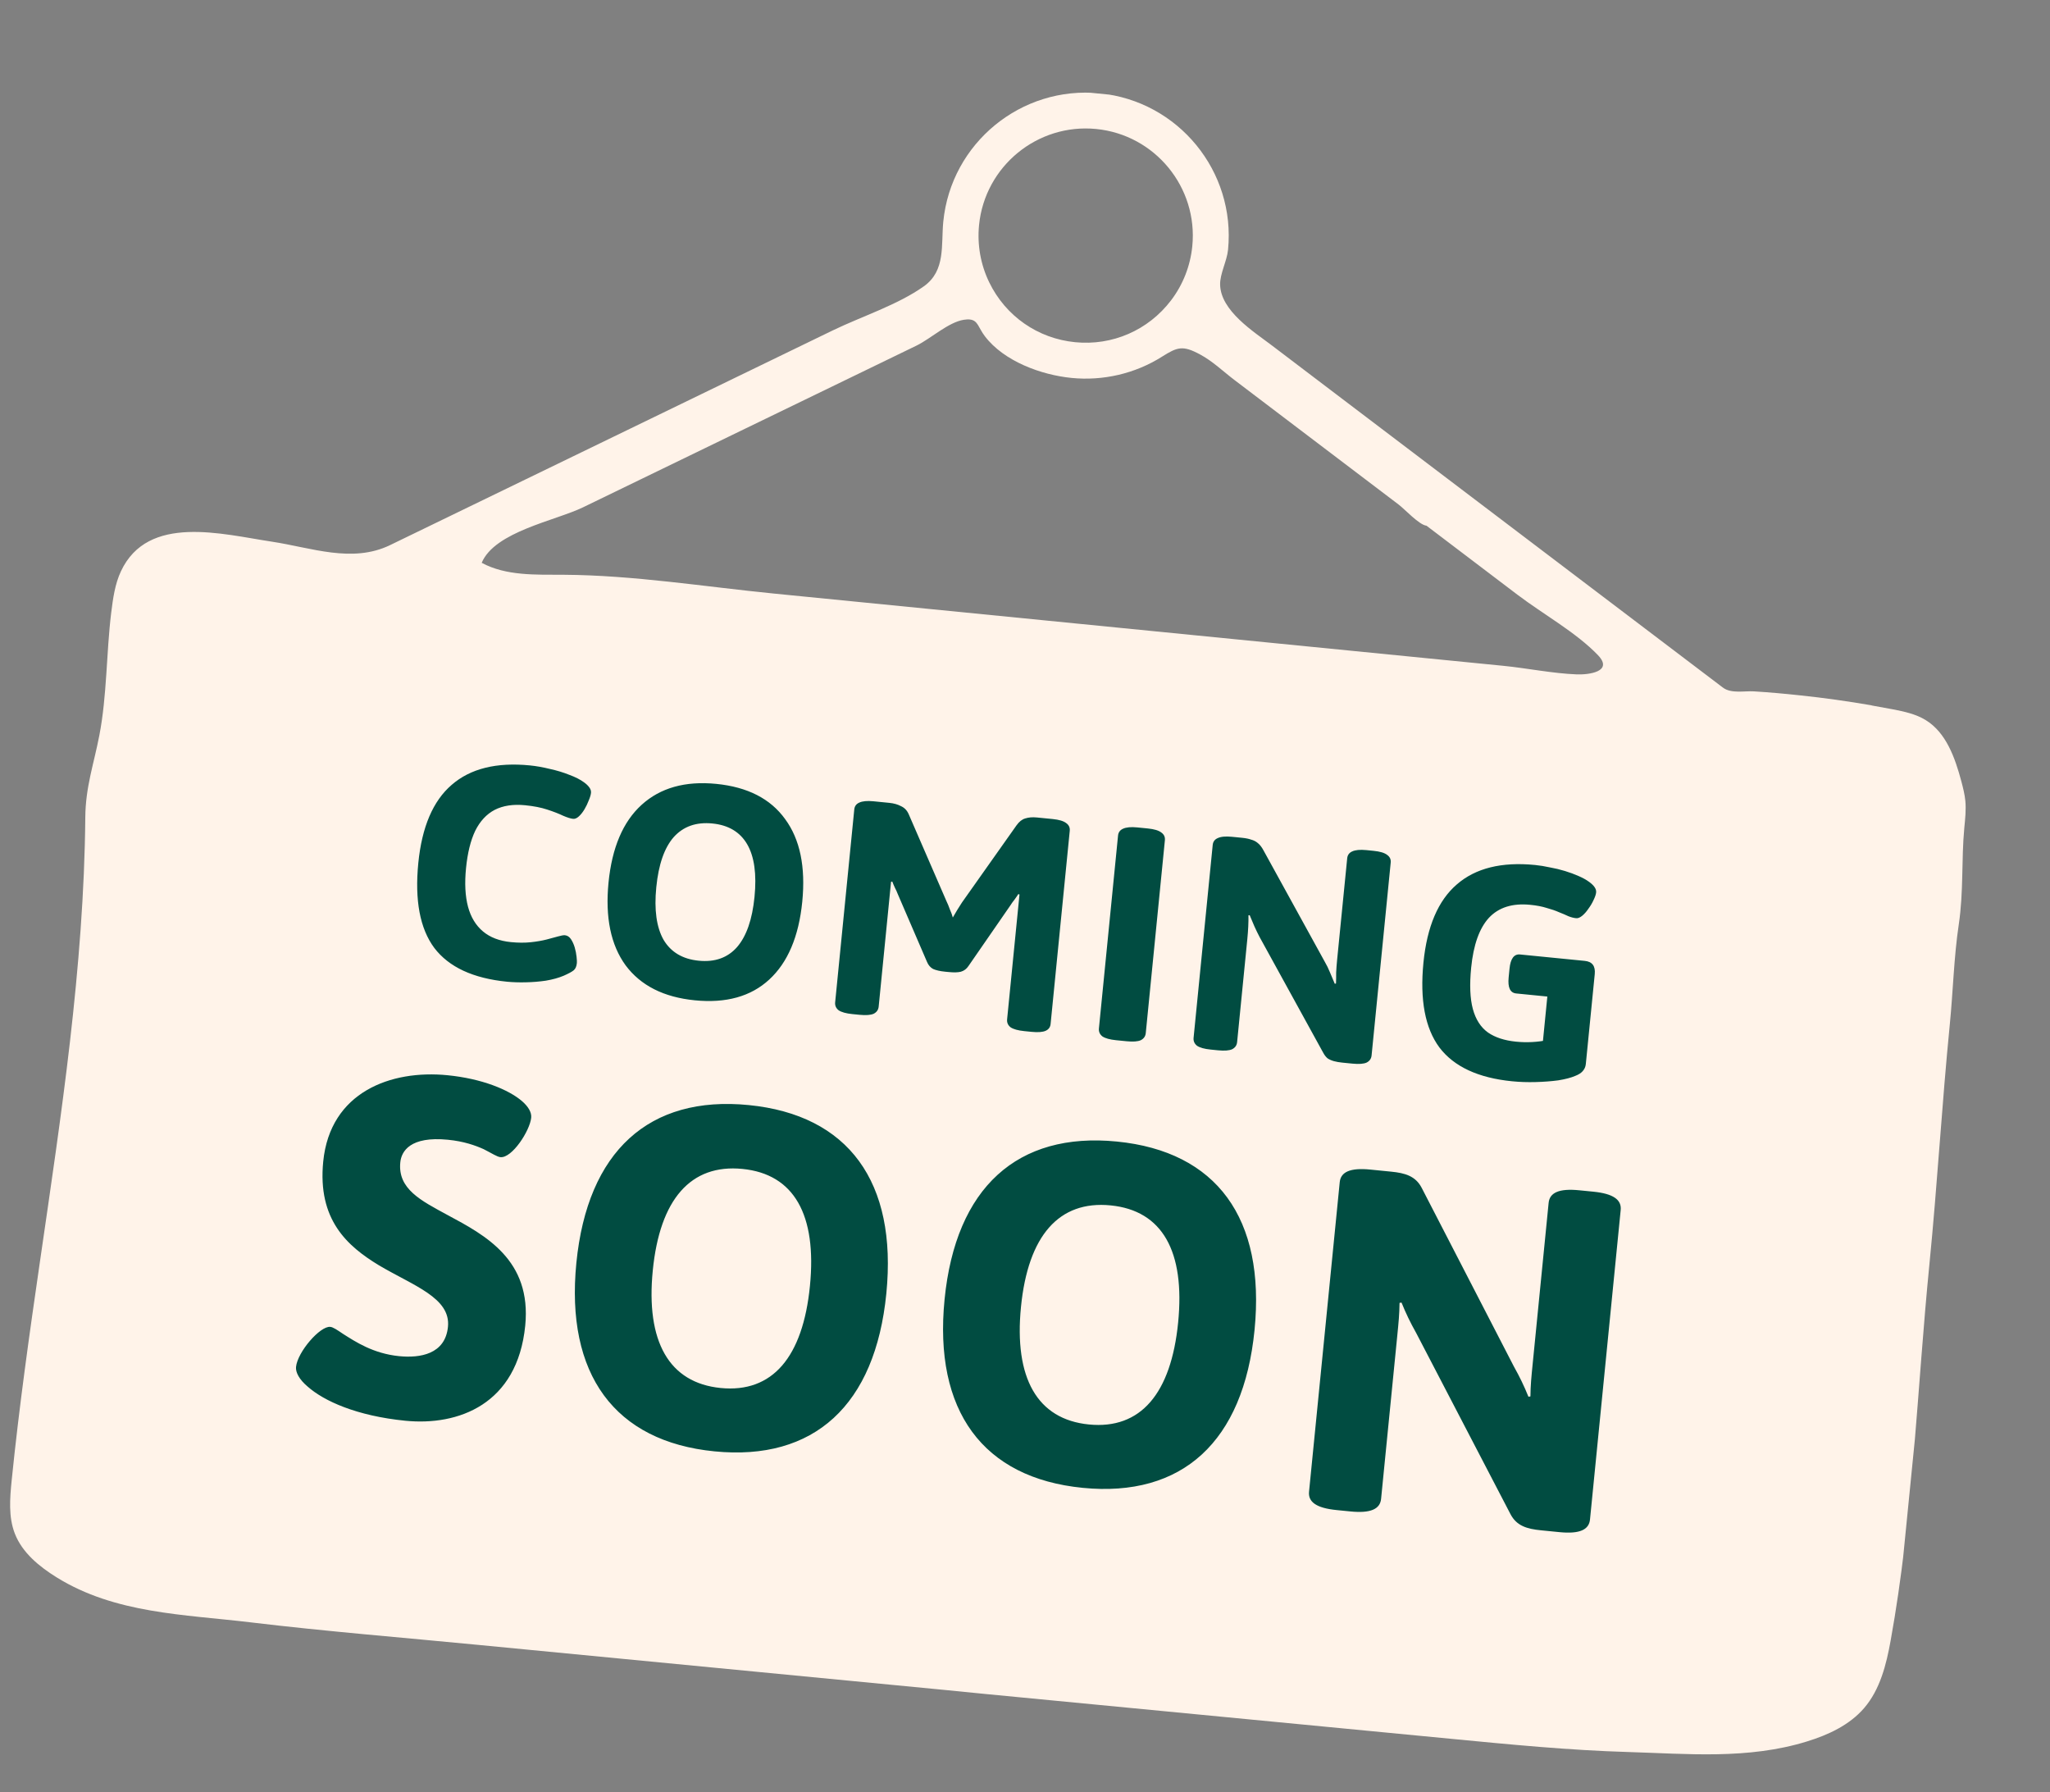 <svg width="135" height="118" viewBox="0 0 135 118" fill="none" xmlns="http://www.w3.org/2000/svg">
<rect x="0" y="0" width="135" height="118" fill="#808080" stroke="none"/>
<g clip-path="url(#clip0_607_1395)">
<path d="M123.252 46.441C121.695 46.173 120.129 45.951 118.557 45.786C117.541 45.676 116.518 45.584 115.497 45.521C114.883 45.484 114.003 45.682 113.467 45.277L113.357 45.195C108.39 41.428 103.423 37.662 98.456 33.896C94.967 31.25 91.477 28.605 87.992 25.959L83.773 22.756C82.54 21.822 80.386 20.468 80.349 18.739C80.333 18.034 80.798 17.182 80.871 16.448C81.383 11.281 77.595 6.657 72.425 6.145C67.254 5.633 62.632 9.419 62.119 14.591C61.967 16.125 62.289 17.815 60.846 18.846C59.127 20.073 56.75 20.831 54.842 21.754C50.845 23.691 46.844 25.628 42.847 27.571C38.481 29.686 34.12 31.801 29.754 33.92C28.4 34.575 27.047 35.23 25.693 35.889C23.19 37.105 20.484 36.053 17.892 35.663C14.641 35.175 9.744 33.82 7.965 37.612C7.567 38.462 7.44 39.409 7.324 40.338C6.999 42.991 7.048 45.809 6.541 48.425C6.178 50.314 5.636 51.8 5.617 53.808C5.574 58.751 5.17 63.687 4.607 68.592C3.494 78.234 1.747 87.803 0.769 97.472C0.652 98.648 0.549 99.874 0.977 100.976C1.466 102.236 2.584 103.145 3.73 103.858C7.583 106.249 12.11 106.294 16.471 106.816C21.457 107.415 26.482 107.817 31.484 108.303L62.124 111.262L64.878 111.535C75.091 112.513 85.302 113.5 95.519 114.484C99.424 114.861 103.319 115.242 107.212 115.357C111.104 115.471 115.098 115.867 118.998 114.661C120.4 114.23 121.791 113.584 122.753 112.472C123.811 111.246 124.222 109.6 124.508 108.007C125.981 99.865 126.244 91.466 127.06 83.23C127.58 77.992 127.881 72.704 128.403 67.438C128.62 65.245 128.667 63.045 128.993 60.862C129.319 58.68 129.158 56.616 129.357 54.507C129.415 53.923 129.479 53.331 129.427 52.746C129.386 52.3 129.272 51.865 129.158 51.431C128.745 49.893 128.163 48.234 126.804 47.406C126.154 47.009 125.385 46.847 124.639 46.702C124.182 46.614 123.719 46.53 123.261 46.451L123.252 46.441ZM72.192 8.493C76.063 8.877 78.901 12.337 78.517 16.21C78.388 17.509 77.904 18.744 77.117 19.778C75.619 21.744 73.258 22.775 70.799 22.531C68.341 22.288 66.224 20.814 65.146 18.593C64.577 17.424 64.345 16.118 64.474 14.819C64.858 10.946 68.321 8.11 72.192 8.493ZM63.877 21.038C64.408 21.1 64.423 21.572 64.861 22.143C66.119 23.793 68.574 24.687 70.566 24.884C72.638 25.09 74.745 24.604 76.511 23.491C77.535 22.847 77.881 22.719 79.036 23.342C79.862 23.785 80.556 24.462 81.299 25.025C82.706 26.091 84.107 27.157 85.514 28.223C86.92 29.289 88.446 30.448 89.91 31.557C90.644 32.115 91.374 32.667 92.108 33.224C92.506 33.525 93.459 34.565 93.939 34.613C95.938 36.127 97.933 37.641 99.932 39.16C101.603 40.428 103.812 41.65 105.238 43.145C106.263 44.221 104.63 44.435 103.829 44.403C102.228 44.34 100.584 43.996 98.978 43.837L50.974 39.083C46.387 38.628 41.735 37.873 37.126 37.844C35.286 37.833 33.341 37.93 31.721 37.057C32.586 34.999 36.575 34.287 38.403 33.399C41.595 31.852 44.787 30.305 47.98 28.754C50.732 27.42 53.48 26.086 56.227 24.757C57.601 24.09 58.975 23.423 60.354 22.756C61.288 22.302 62.451 21.215 63.471 21.055C63.64 21.029 63.773 21.023 63.886 21.039L63.877 21.038Z" fill="#FFF3E9"/>
<path d="M33.385 64.638C31.156 64.417 29.561 63.676 28.601 62.415C27.655 61.143 27.304 59.279 27.547 56.824C27.783 54.449 28.516 52.733 29.746 51.676C30.978 50.605 32.695 50.179 34.898 50.397C35.322 50.44 35.757 50.516 36.201 50.627C36.66 50.726 37.09 50.856 37.489 51.016C37.89 51.163 38.215 51.329 38.465 51.514C38.615 51.623 38.731 51.735 38.813 51.85C38.896 51.966 38.931 52.083 38.919 52.203C38.906 52.335 38.856 52.505 38.768 52.71C38.695 52.904 38.603 53.096 38.49 53.286C38.377 53.475 38.255 53.631 38.122 53.752C37.99 53.873 37.864 53.927 37.744 53.915C37.585 53.899 37.364 53.831 37.081 53.709C36.8 53.574 36.452 53.439 36.036 53.304C35.634 53.17 35.148 53.075 34.577 53.019C33.794 52.941 33.128 53.043 32.578 53.323C32.04 53.605 31.613 54.065 31.295 54.703C30.99 55.343 30.789 56.16 30.69 57.156C30.591 58.151 30.634 58.999 30.82 59.701C31.006 60.389 31.334 60.931 31.804 61.326C32.274 61.721 32.887 61.956 33.643 62.031C34.121 62.078 34.556 62.081 34.949 62.039C35.342 61.998 35.689 61.938 35.992 61.861C36.294 61.784 36.549 61.715 36.756 61.655C36.962 61.596 37.112 61.57 37.205 61.579C37.364 61.595 37.497 61.682 37.602 61.84C37.706 61.998 37.789 62.18 37.849 62.387C37.909 62.594 37.949 62.799 37.969 63.002C37.99 63.191 37.997 63.326 37.989 63.406C37.967 63.631 37.897 63.792 37.78 63.887C37.664 63.983 37.444 64.102 37.122 64.244C36.786 64.385 36.394 64.494 35.944 64.57C35.509 64.634 35.063 64.67 34.607 64.678C34.164 64.688 33.756 64.674 33.385 64.638ZM45.757 65.863C43.713 65.661 42.195 64.894 41.201 63.563C40.222 62.22 39.847 60.401 40.074 58.105C40.302 55.81 41.027 54.106 42.249 52.995C43.486 51.871 45.126 51.411 47.17 51.613C49.226 51.817 50.737 52.589 51.703 53.931C52.683 55.261 53.059 57.073 52.832 59.369C52.604 61.664 51.879 63.374 50.655 64.499C49.446 65.612 47.813 66.067 45.757 65.863ZM46.015 63.256C47.077 63.361 47.917 63.062 48.536 62.36C49.156 61.644 49.54 60.543 49.687 59.057C49.836 57.558 49.676 56.403 49.207 55.593C48.738 54.783 47.973 54.325 46.911 54.22C45.85 54.115 45.003 54.413 44.37 55.114C43.752 55.816 43.368 56.917 43.219 58.417C43.072 59.903 43.232 61.057 43.699 61.881C44.182 62.692 44.954 63.151 46.015 63.256ZM56.127 66.77C55.715 66.729 55.415 66.645 55.227 66.52C55.053 66.382 54.977 66.207 54.998 65.995L56.257 53.297C56.278 53.084 56.386 52.934 56.583 52.847C56.794 52.747 57.105 52.718 57.516 52.758L58.571 52.863C58.863 52.892 59.117 52.964 59.333 53.079C59.564 53.182 59.734 53.36 59.843 53.612L62.314 59.303C62.403 59.486 62.484 59.682 62.557 59.89C62.645 60.086 62.708 60.26 62.746 60.411C62.826 60.285 62.923 60.12 63.036 59.917C63.164 59.715 63.267 59.551 63.347 59.425L66.946 54.336C67.117 54.098 67.306 53.949 67.513 53.889C67.735 53.817 67.992 53.796 68.283 53.825L69.318 53.927C69.743 53.969 70.042 54.059 70.216 54.197C70.391 54.322 70.468 54.49 70.447 54.702L69.186 67.42C69.165 67.632 69.056 67.782 68.86 67.87C68.664 67.958 68.353 67.981 67.929 67.939L67.451 67.891C67.04 67.85 66.74 67.767 66.551 67.641C66.377 67.504 66.301 67.328 66.322 67.116L67.04 59.872C67.058 59.699 67.074 59.533 67.09 59.374C67.106 59.215 67.121 59.056 67.137 58.897L67.06 58.869C66.98 58.995 66.894 59.12 66.801 59.245C66.71 59.357 66.624 59.475 66.545 59.602L63.776 63.608C63.65 63.797 63.484 63.921 63.277 63.981C63.084 64.029 62.822 64.036 62.491 64.003L62.232 63.978C61.9 63.945 61.638 63.885 61.446 63.799C61.268 63.701 61.136 63.548 61.049 63.338L59.121 58.866C59.068 58.727 59.008 58.594 58.94 58.466C58.873 58.326 58.813 58.186 58.76 58.047L58.679 58.059C58.663 58.218 58.647 58.377 58.631 58.536C58.615 58.696 58.599 58.861 58.582 59.034L57.864 66.278C57.842 66.491 57.733 66.647 57.535 66.748C57.339 66.836 57.029 66.859 56.604 66.817L56.127 66.77ZM73.497 68.49C73.086 68.449 72.786 68.366 72.597 68.24C72.423 68.102 72.347 67.927 72.368 67.715L73.627 55.017C73.648 54.805 73.757 54.655 73.953 54.567C74.164 54.468 74.475 54.438 74.886 54.479L75.583 54.548C76.008 54.59 76.307 54.68 76.481 54.818C76.656 54.942 76.733 55.111 76.712 55.323L75.453 68.02C75.432 68.233 75.323 68.389 75.125 68.49C74.929 68.578 74.618 68.601 74.194 68.559L73.497 68.49ZM79.731 69.107C79.319 69.067 79.019 68.983 78.831 68.858C78.657 68.72 78.581 68.545 78.602 68.332L79.861 55.635C79.882 55.422 79.99 55.272 80.187 55.185C80.398 55.085 80.709 55.055 81.12 55.096L81.797 55.163C82.036 55.187 82.233 55.226 82.388 55.282C82.558 55.326 82.704 55.401 82.828 55.507C82.965 55.614 83.09 55.774 83.203 55.986L87.238 63.319C87.365 63.533 87.482 63.772 87.589 64.037C87.697 64.302 87.8 64.547 87.898 64.771L87.98 64.759C87.989 64.532 87.993 64.292 87.991 64.037C88.004 63.77 88.025 63.491 88.054 63.199L88.718 56.512C88.739 56.3 88.847 56.15 89.043 56.062C89.254 55.962 89.565 55.933 89.977 55.973L90.454 56.021C90.879 56.063 91.178 56.153 91.352 56.291C91.527 56.415 91.605 56.583 91.583 56.796L90.324 69.493C90.303 69.706 90.194 69.862 89.996 69.963C89.8 70.051 89.49 70.074 89.065 70.032L88.388 69.965C88.189 69.945 88.011 69.914 87.855 69.872C87.698 69.83 87.557 69.769 87.431 69.689C87.319 69.598 87.218 69.467 87.128 69.297L82.956 61.709C82.844 61.497 82.727 61.258 82.606 60.991C82.498 60.726 82.395 60.481 82.296 60.257L82.215 60.269C82.219 60.497 82.215 60.745 82.202 61.012C82.19 61.265 82.169 61.538 82.141 61.83L81.468 68.616C81.447 68.829 81.337 68.985 81.139 69.086C80.943 69.174 80.633 69.197 80.208 69.155L79.731 69.107ZM99.577 71.194C97.347 70.973 95.753 70.232 94.793 68.971C93.847 67.699 93.496 65.835 93.739 63.38C93.975 61.005 94.708 59.289 95.938 58.232C97.17 57.161 98.887 56.735 101.089 56.953C101.408 56.985 101.731 57.037 102.059 57.11C102.401 57.17 102.735 57.25 103.06 57.35C103.385 57.449 103.682 57.559 103.952 57.679C104.234 57.801 104.469 57.931 104.656 58.07C104.806 58.179 104.923 58.291 105.005 58.406C105.087 58.522 105.123 58.639 105.111 58.759C105.098 58.891 105.041 59.06 104.94 59.264C104.854 59.457 104.741 59.647 104.602 59.834C104.476 60.022 104.34 60.176 104.195 60.296C104.049 60.415 103.916 60.469 103.797 60.457C103.637 60.442 103.468 60.398 103.287 60.327C103.108 60.242 102.902 60.154 102.67 60.064C102.439 59.961 102.167 59.867 101.854 59.782C101.555 59.686 101.194 59.617 100.769 59.575C99.601 59.459 98.695 59.744 98.051 60.431C97.42 61.119 97.031 62.212 96.882 63.712C96.77 64.839 96.807 65.748 96.993 66.436C97.18 67.124 97.511 67.639 97.986 67.981C98.462 68.31 99.079 68.511 99.835 68.586C100.193 68.622 100.548 68.63 100.898 68.611C101.248 68.592 101.574 68.551 101.875 68.487C102.189 68.424 102.438 68.349 102.621 68.259L101.5 69.636L101.898 65.615L99.848 65.412C99.45 65.373 99.284 65.022 99.35 64.358L99.407 63.781C99.473 63.117 99.705 62.806 100.103 62.845L104.362 63.267C104.853 63.315 105.072 63.605 105.02 64.136L104.431 70.067C104.414 70.239 104.346 70.393 104.225 70.529C104.119 70.652 103.954 70.756 103.732 70.841C103.452 70.961 103.08 71.058 102.617 71.133C102.156 71.195 101.656 71.232 101.119 71.246C100.595 71.261 100.081 71.244 99.577 71.194Z" fill="#014C41"/>
<path d="M26.699 93.546C23.483 93.228 21.33 92.243 20.265 91.301C19.701 90.827 19.459 90.353 19.494 90.003C19.592 89.015 21.081 87.298 21.749 87.364C21.94 87.383 22.211 87.571 22.603 87.835C23.39 88.331 24.566 89.122 26.285 89.293C27.654 89.428 29.32 89.175 29.5 87.36C29.689 85.449 27.227 84.659 24.949 83.308C22.856 82.039 20.906 80.303 21.285 76.481C21.74 71.896 25.744 70.427 29.47 70.796C31.731 71.02 33.492 71.741 34.381 72.505C34.796 72.867 35.016 73.243 34.981 73.593C34.896 74.453 33.719 76.266 32.955 76.19C32.732 76.168 32.4 75.942 31.849 75.663C31.295 75.415 30.55 75.148 29.499 75.044C27.015 74.798 26.433 75.801 26.361 76.534C26.187 78.285 27.719 79.048 29.458 79.992C31.962 81.333 35.017 82.954 34.588 87.285C34.073 92.476 30.17 93.89 26.699 93.546ZM47.048 95.561C40.488 94.912 37.227 90.505 37.956 83.149C38.686 75.793 42.749 72.112 49.309 72.761C55.869 73.411 59.098 77.815 58.368 85.171C57.639 92.527 53.608 96.211 47.048 95.561ZM47.462 91.39C50.869 91.727 52.873 89.353 53.337 84.672C53.801 79.991 52.299 77.302 48.892 76.965C45.485 76.627 43.452 78.966 42.988 83.647C42.523 88.328 44.054 91.052 47.462 91.39ZM71.295 97.963C64.736 97.313 61.474 92.906 62.204 85.55C62.933 78.195 66.997 74.513 73.556 75.163C80.116 75.813 83.346 80.216 82.616 87.572C81.887 94.928 77.855 98.613 71.295 97.963ZM71.709 93.791C75.116 94.129 77.121 91.755 77.585 87.074C78.049 82.393 76.547 79.704 73.14 79.366C69.732 79.029 67.7 81.368 67.235 86.049C66.771 90.73 68.302 93.454 71.709 93.791ZM88.015 99.426C86.677 99.294 86.139 98.887 86.205 98.218L88.226 77.838C88.293 77.169 88.901 76.876 90.238 77.008L91.607 77.144C92.531 77.235 93.219 77.432 93.624 78.212L99.693 89.971C100.076 90.652 100.369 91.26 100.653 91.963L100.784 91.944C100.792 91.206 100.843 90.696 100.935 89.772L101.983 79.2C102.049 78.532 102.657 78.238 103.995 78.371L104.918 78.462C106.256 78.594 106.794 79.002 106.728 79.67L104.707 100.05C104.64 100.719 104.032 101.013 102.695 100.88L101.485 100.76C100.561 100.669 99.874 100.472 99.469 99.692L93.256 87.758C92.873 87.077 92.58 86.469 92.296 85.766L92.165 85.785C92.156 86.523 92.106 87.033 92.014 87.957L90.95 98.688C90.884 99.356 90.276 99.65 88.938 99.518L88.015 99.426Z" fill="#014C41"/>
</g>
<defs>
<clipPath id="clip0_607_1395">
<rect width="124.492" height="105.748" fill="white" transform="matrix(0.995 0.099 -0.099 0.995 10.435 0)"/>
</clipPath>
</defs>
</svg>
